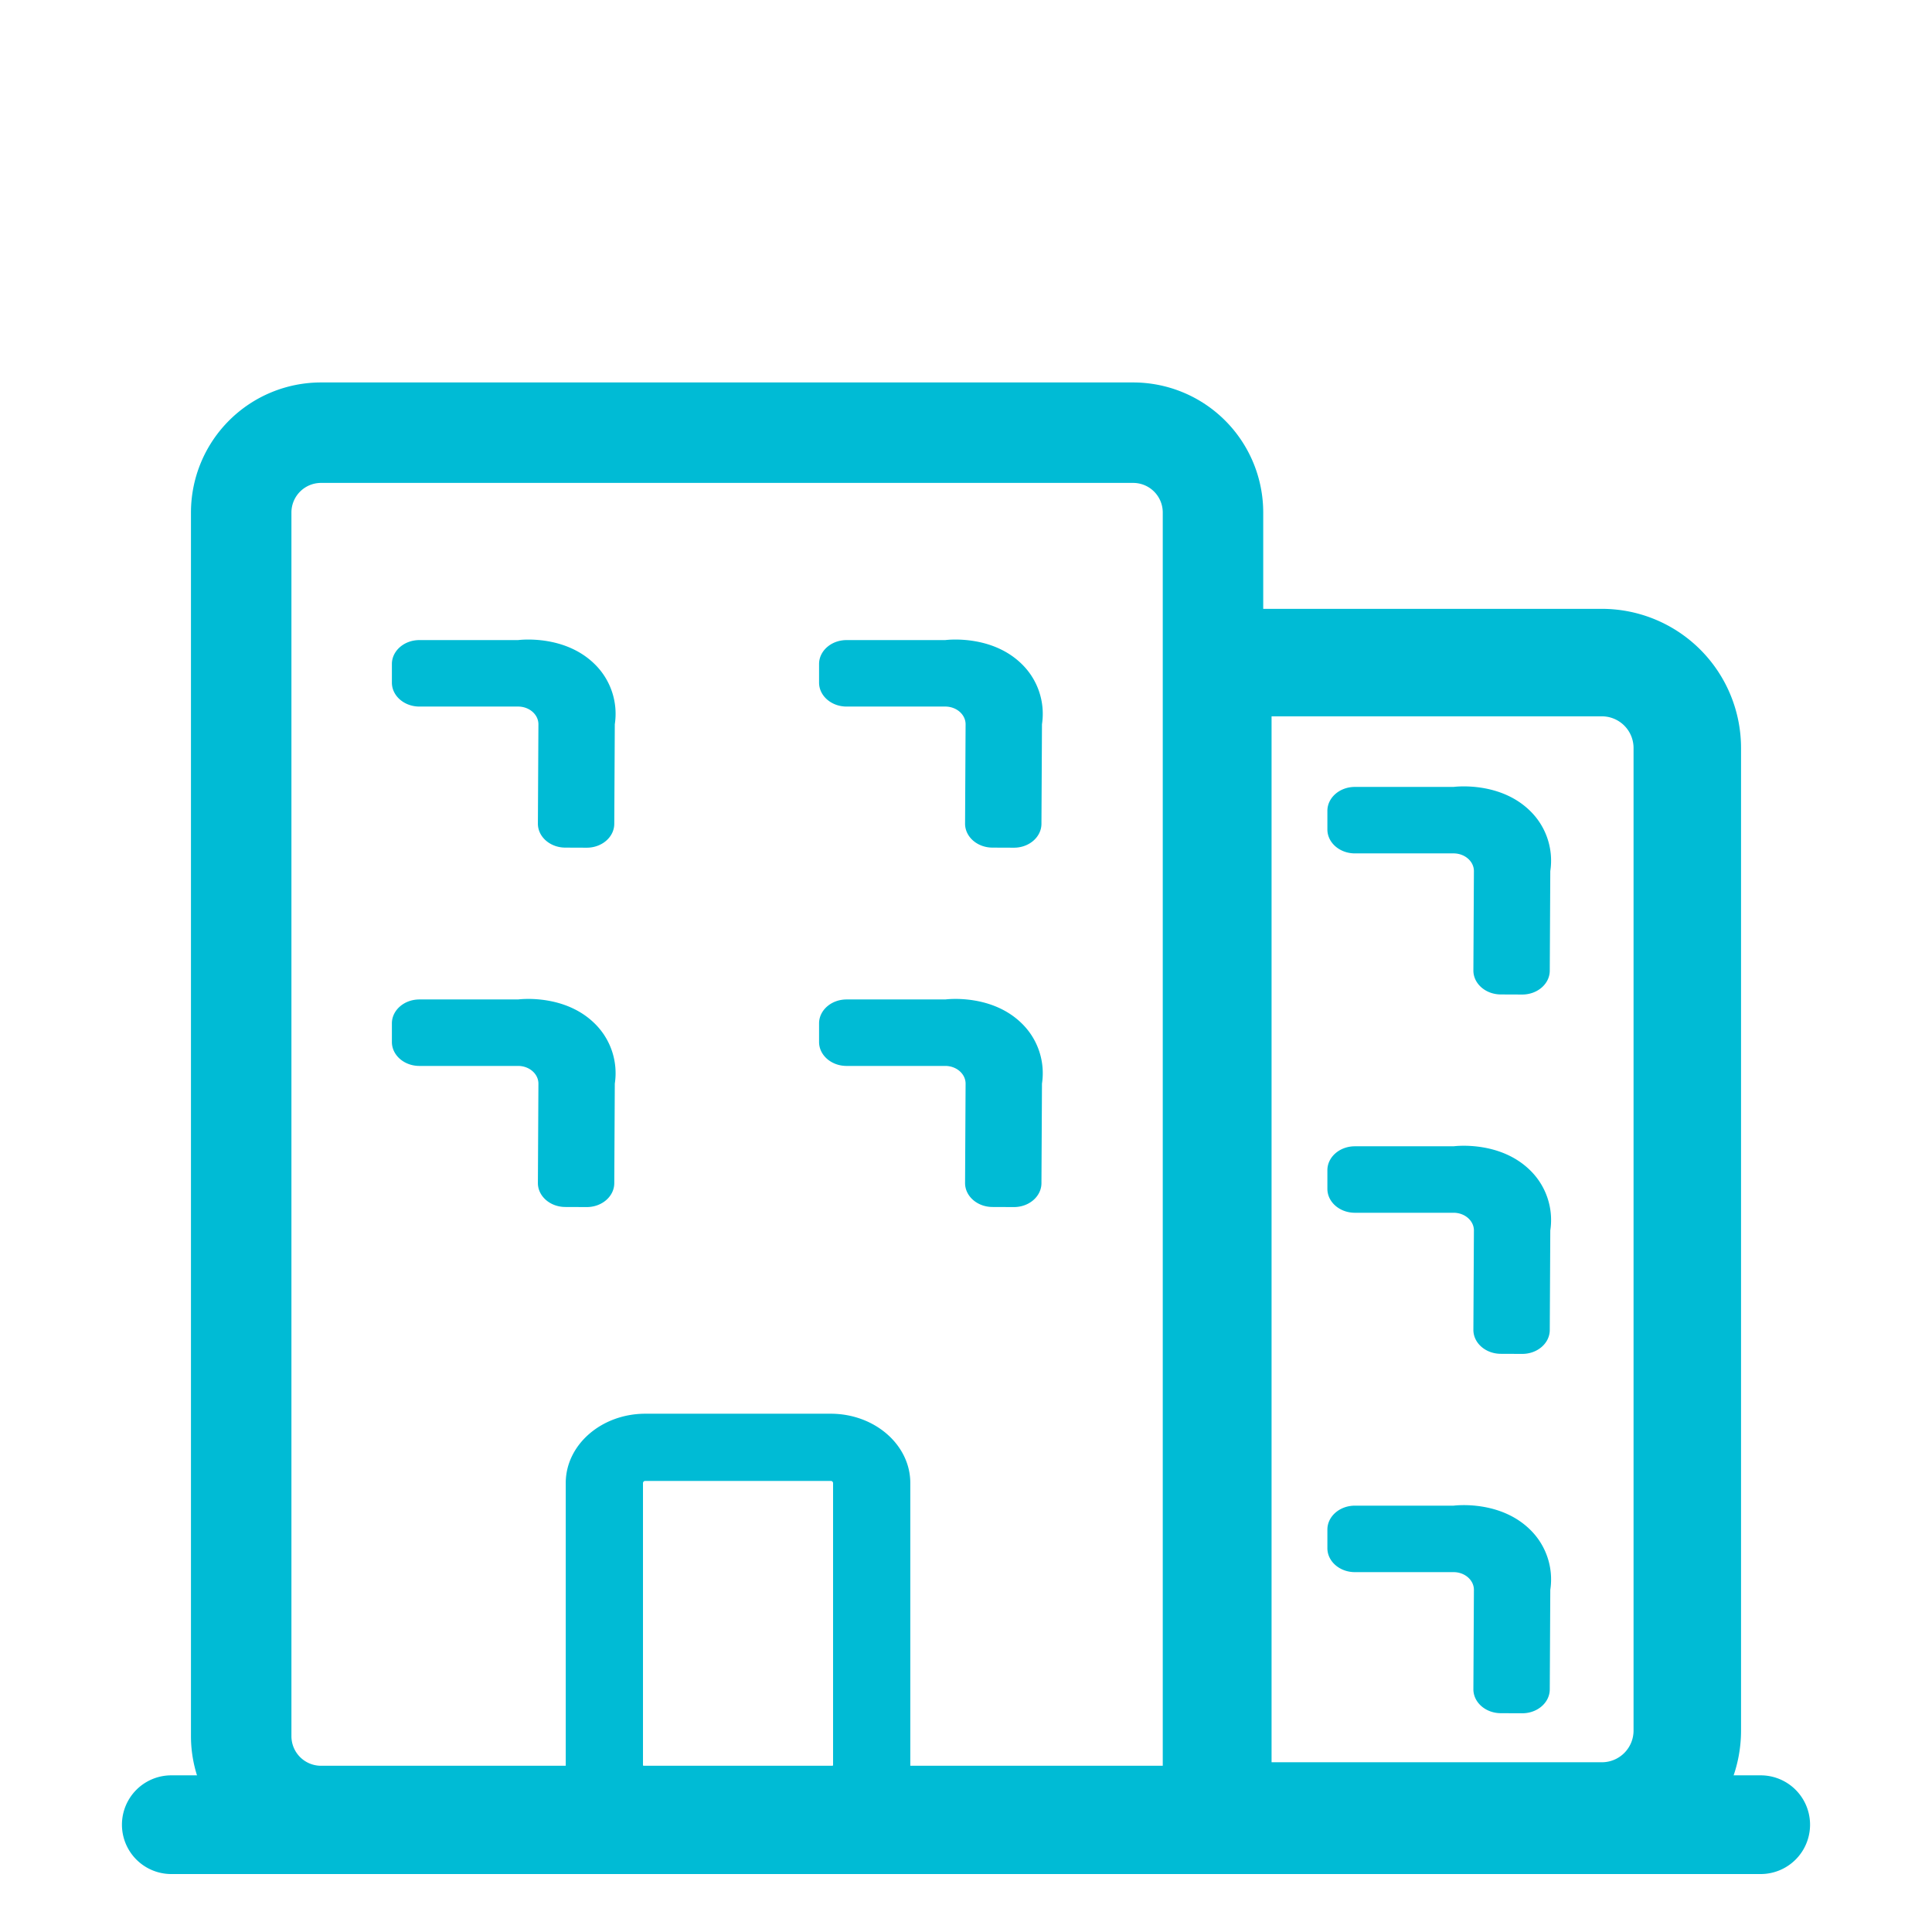 <svg xmlns="http://www.w3.org/2000/svg" viewBox="0 0 1000 1000"><defs><style>      .a {        fill: #00bbd5;      }      .b, .c, .d {        fill: none;      }      .b, .c {        stroke: #00bbd5;        stroke-linecap: round;        stroke-linejoin: round;      }      .b {        stroke-width: 52px;      }      .c {        stroke-width: 55.633px;      }    </style></defs><g><path class="a" d="M911.337,970H88.663a25.544,25.544,0,1,1,0-51.088H911.337a25.544,25.544,0,1,1,0,51.088Z"></path><g><g><path class="a" d="M787.86,886.787l-11.069-.044c-7.86-.031-14.203-5.602-14.167-12.442l.271-51.434c-.019-5.04-4.737-9.134-10.532-9.134H701.285c-7.86,0-14.232-5.545-14.232-12.386v-9.633c0-6.84,6.372-12.386,14.232-12.386h51.079c1.705-.212,24.378-2.683,39.725,12.514a35.964,35.964,0,0,1,10.34,31.055l-.003.654-.268,50.907C802.122,881.298,795.72,886.818,787.86,886.787Z"></path><path class="a" d="M303.65,624.777l-11.069-.044c-7.86-.031-14.203-5.602-14.167-12.442l.271-51.434c-.019-5.04-4.737-9.134-10.532-9.134H217.074c-7.86,0-14.232-5.545-14.232-12.386v-9.633c0-6.84,6.372-12.386,14.232-12.386h51.079c1.705-.212,24.378-2.683,39.725,12.514a35.964,35.964,0,0,1,10.34,31.055l-.003.654-.268,50.907C317.911,619.289,311.51,624.808,303.65,624.777Z"></path><path class="a" d="M787.86,700.777l-11.069-.044c-7.86-.031-14.203-5.602-14.167-12.442l.271-51.434c-.019-5.04-4.737-9.134-10.532-9.134H701.285c-7.86,0-14.232-5.545-14.232-12.386v-9.633c0-6.84,6.372-12.386,14.232-12.386h51.079c1.705-.212,24.378-2.683,39.725,12.514a35.964,35.964,0,0,1,10.34,31.055l-.003.654-.268,50.907C802.122,695.289,795.72,700.808,787.86,700.777Z"></path><path class="a" d="M524.755,624.777l-11.069-.044c-7.86-.031-14.203-5.602-14.167-12.442l.271-51.434c-.019-5.04-4.737-9.134-10.532-9.134H438.179c-7.86,0-14.232-5.545-14.232-12.386v-9.633c0-6.84,6.372-12.386,14.232-12.386h51.079c1.705-.212,24.378-2.683,39.725,12.514a35.964,35.964,0,0,1,10.34,31.055l-.003.654-.268,50.907C539.016,619.289,532.615,624.808,524.755,624.777Z"></path><path class="a" d="M303.65,438.767l-11.069-.044c-7.86-.031-14.203-5.602-14.167-12.442l.271-51.434c-.019-5.04-4.737-9.134-10.532-9.134H217.074c-7.86,0-14.232-5.545-14.232-12.386v-9.633c0-6.84,6.372-12.386,14.232-12.386h51.079c1.705-.212,24.378-2.683,39.725,12.514a35.964,35.964,0,0,1,10.34,31.055l-.003.654-.268,50.907C317.911,433.279,311.51,438.799,303.65,438.767Z"></path><path class="a" d="M787.86,514.768l-11.069-.044c-7.86-.031-14.203-5.602-14.167-12.442l.271-51.434c-.019-5.04-4.737-9.134-10.532-9.134H701.285c-7.86,0-14.232-5.545-14.232-12.386v-9.633c0-6.84,6.372-12.386,14.232-12.386h51.079c1.705-.212,24.378-2.683,39.725,12.514a35.964,35.964,0,0,1,10.34,31.055l-.003.654-.268,50.907C802.122,509.279,795.72,514.799,787.86,514.768Z"></path><path class="a" d="M524.755,438.767l-11.069-.044c-7.86-.031-14.203-5.602-14.167-12.442l.271-51.434c-.019-5.04-4.737-9.134-10.532-9.134H438.179c-7.86,0-14.232-5.545-14.232-12.386v-9.633c0-6.84,6.372-12.386,14.232-12.386h51.079c1.705-.212,24.378-2.683,39.725,12.514a35.964,35.964,0,0,1,10.34,31.055l-.003.654-.268,50.907C539.016,433.279,532.615,438.799,524.755,438.767Z"></path></g><path class="b" d="M166.163,223.956H586.521a41.321,41.321,0,0,1,41.321,41.321V939.956a0,0,0,0,1,0,0H166.163a41.321,41.321,0,0,1-41.321-41.321V265.277A41.321,41.321,0,0,1,166.163,223.956Z"></path><path class="c" d="M630.342,342.956H829.133a44.208,44.208,0,0,1,44.208,44.208V895.748a44.208,44.208,0,0,1-44.208,44.208H630.342a0,0,0,0,1,0,0v-597A0,0,0,0,1,630.342,342.956Z"></path></g><path class="a" d="M429.973,949.345H334.026c-22.717,0-41.198-16.083-41.198-35.852V767.593c0-19.769,18.482-35.853,41.198-35.853h95.947c22.717,0,41.198,16.083,41.198,35.853V913.492C471.172,933.261,452.69,949.345,429.973,949.345ZM334.026,766.531a1.151,1.151,0,0,0-1.22,1.062V913.492a1.151,1.151,0,0,0,1.22,1.062h95.947a1.151,1.151,0,0,0,1.22-1.062V767.593a1.151,1.151,0,0,0-1.22-1.062Z"></path><rect class="d" width="1000" height="1000"></rect></g></svg>